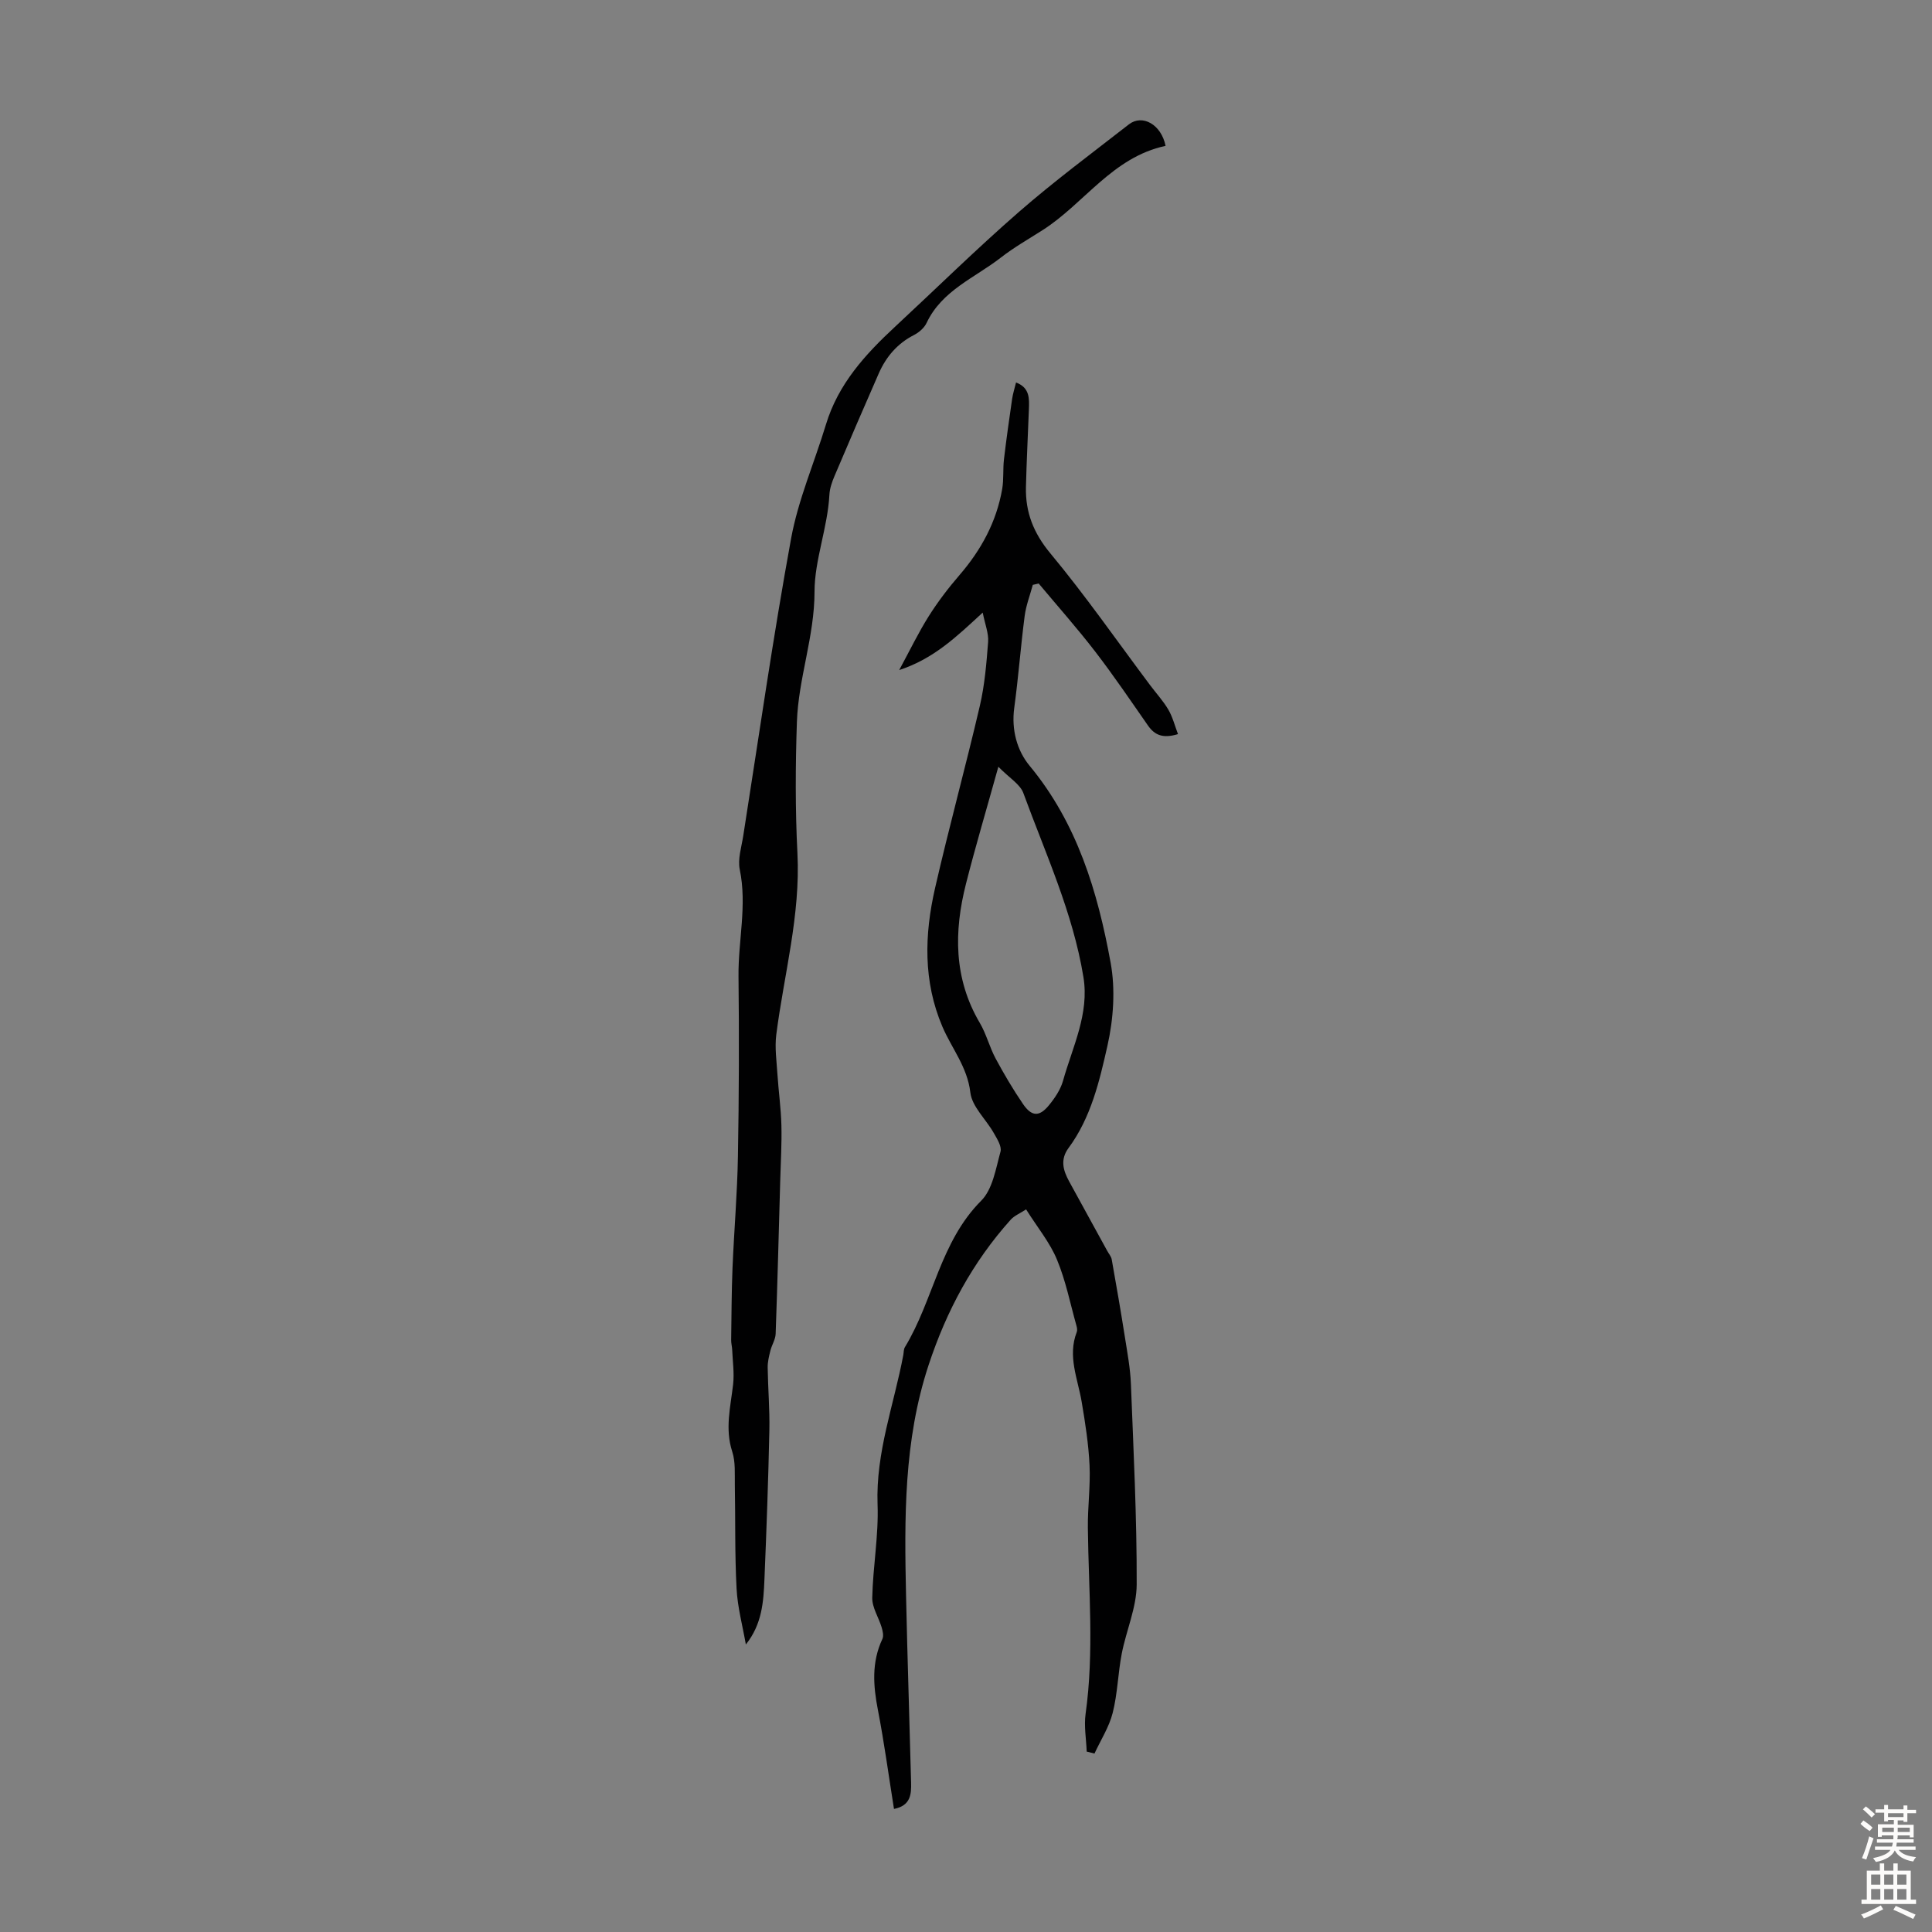 <svg enable-background="new 0 0 400 400" viewBox="0 0 400 400" xmlns="http://www.w3.org/2000/svg"><rect x="0" y="0" width="400" height="400" fill="#808080" stroke="none"/><path d="m212.44 250.39c-1.26.83-2.44 1.3-3.2 2.15-7.87 8.78-13.27 18.82-16.99 30.1-5.17 15.69-5.01 31.69-4.66 47.8.28 12.86.71 25.72 1.04 38.58.06 2.41-.04 4.81-3.54 5.5-1.1-6.88-2.02-13.73-3.33-20.5-.98-5.04-1.33-9.89.93-14.69.3-.65.07-1.65-.16-2.42-.62-2.06-1.98-4.09-1.94-6.11.14-6.45 1.34-12.91 1.1-19.33-.39-10.76 3.4-20.66 5.33-30.93.1-.55.06-1.19.34-1.64 5.91-9.74 7.27-21.77 15.79-30.31 2.37-2.37 3.02-6.63 3.99-10.14.31-1.11-.74-2.72-1.43-3.94-1.6-2.81-4.47-5.4-4.81-8.32-.62-5.3-3.86-9.12-5.79-13.64-4-9.38-3.72-19.04-1.52-28.66 2.89-12.62 6.33-25.12 9.27-37.73 1.01-4.33 1.38-8.82 1.72-13.27.13-1.78-.64-3.62-1.12-6.06-5.36 4.93-10.08 9.54-17.29 11.9 2.23-4.12 3.97-7.74 6.09-11.11 1.9-3.02 4.09-5.89 6.43-8.6 4.47-5.19 7.62-10.99 8.8-17.76.35-2.01.13-4.12.37-6.16.49-4.18 1.09-8.35 1.69-12.52.16-1.07.5-2.12.81-3.39 2.88 1.09 2.74 3.36 2.66 5.57-.2 5.37-.48 10.73-.61 16.1-.12 5.2 1.56 9.49 5.05 13.7 7.28 8.76 13.8 18.14 20.63 27.26 1.27 1.7 2.73 3.28 3.8 5.1.88 1.5 1.32 3.27 2 5.07-3.14.96-4.83.2-6.21-1.77-3.58-5.13-7.09-10.33-10.91-15.29-3.73-4.85-7.8-9.43-11.72-14.12-.41.09-.82.19-1.22.28-.58 2.16-1.41 4.28-1.69 6.48-.82 6.31-1.29 12.67-2.15 18.98-.62 4.51.57 8.84 3.16 11.97 9.88 11.92 14.11 26.1 16.79 40.78 1.02 5.54.59 11.69-.66 17.23-1.65 7.33-3.41 14.87-8.05 21.15-1.77 2.4-1.12 4.63.11 6.89 2.62 4.81 5.27 9.61 7.9 14.41.32.59.82 1.15.93 1.77.96 5.38 1.89 10.76 2.74 16.16.5 3.18 1.1 6.38 1.23 9.58.54 13.85 1.24 27.7 1.2 41.55-.02 4.79-2.17 9.54-3.1 14.36-.78 4.05-.86 8.26-1.87 12.24-.74 2.93-2.48 5.62-3.77 8.41-.54-.13-1.07-.26-1.61-.4-.1-2.61-.58-5.27-.23-7.81 1.8-12.83.61-25.66.47-38.5-.05-4.32.55-8.66.35-12.97-.21-4.39-.89-8.78-1.63-13.13-.81-4.79-2.96-9.46-1.02-14.45.15-.37.06-.89-.06-1.31-1.29-4.59-2.22-9.33-4.04-13.7-1.45-3.51-3.99-6.58-6.39-10.39zm-5.74-91.64c-2.44 8.78-4.73 16.45-6.7 24.21-2.52 9.91-2.56 19.63 2.86 28.83 1.35 2.29 2 4.98 3.26 7.34 1.74 3.23 3.61 6.41 5.68 9.44 1.79 2.62 3.37 2.69 5.34.3 1.24-1.5 2.43-3.27 2.95-5.11 1.97-7.04 5.47-13.85 4.22-21.48-2.18-13.32-7.84-25.53-12.43-38.07-.67-1.85-2.9-3.13-5.18-5.46z" fill="#010102"/><path d="m241.32 30.2c-11.02 2.35-16.83 11.95-25.5 17.47-2.91 1.85-5.92 3.57-8.63 5.68-5.38 4.18-12.17 6.77-15.35 13.51-.48 1.02-1.56 1.96-2.59 2.49-3.47 1.77-5.8 4.52-7.32 7.98-3.1 7.05-6.14 14.13-9.15 21.22-.52 1.22-.99 2.56-1.06 3.87-.36 6.83-3.08 13.55-3.08 20.04 0 9.34-3.34 17.94-3.65 27.01-.31 9.05-.35 18.15.11 27.19.65 12.82-2.78 25.06-4.38 37.56-.34 2.68.07 5.47.24 8.2.23 3.52.73 7.02.82 10.54.1 3.79-.14 7.59-.24 11.39-.3 10.61-.57 21.21-.95 31.81-.04 1.17-.8 2.3-1.09 3.48-.29 1.15-.58 2.34-.56 3.5.06 4.33.44 8.66.35 12.98-.22 10.29-.59 20.57-1.02 30.85-.19 4.65-.49 9.32-3.85 13.5-.67-3.85-1.72-7.69-1.92-11.57-.38-7.13-.23-14.28-.36-21.43-.04-2.32.16-4.79-.54-6.93-1.54-4.74-.35-9.26.18-13.89.27-2.37-.09-4.81-.19-7.22-.03-.66-.22-1.32-.21-1.97.07-4.99.08-9.98.28-14.97.32-7.71.99-15.4 1.12-23.11.22-12.42.26-24.84.12-37.26-.08-7.36 1.8-14.67.26-22.09-.45-2.18.36-4.65.72-6.97 3.23-20.54 6.17-41.14 9.91-61.58 1.47-8.04 4.83-15.72 7.22-23.61 2.53-8.36 8.12-14.49 14.32-20.24 8.53-7.92 16.84-16.1 25.61-23.74 7.32-6.38 15.15-12.19 22.81-18.16 2.77-2.12 6.67.02 7.57 4.47z" fill="#010102"/><g fill="#fcfbfa"><path d="m385.2 377.6.6-.7c.6.4 1.3.9 1.9 1.5l-.6.7c-.8-.5-1.4-1-1.9-1.5zm.3 7.1c.6-1.4 1.1-2.9 1.5-4.5.3.1.6.3.9.4-.5 1.4-1 2.9-1.5 4.4zm.2-10.1.6-.6c.7.5 1.3 1.1 1.9 1.6l-.7.7c-.6-.6-1.2-1.2-1.8-1.7zm8.4-.8h.8v.9h1.8v.7h-1.8v1.8h-.8v-.3h-1.2v.9h3.3v2.6h-.8v-.4h-2.5c0 .3 0 .6-.1.8h3.4v.7h-3.5c0 .3-.1.6-.1.8h4v.7h-3.5c.7.9 1.9 1.3 3.6 1.5-.2.2-.4.5-.6.9-1.9-.3-3.2-1.1-3.8-2.3-.5 1.1-1.8 2-3.9 2.4-.2-.3-.4-.5-.6-.8 1.9-.4 3.1-.9 3.6-1.7h-3.2v-.7h3.5c.1-.2.1-.5.2-.8h-3.3v-.7h3.4c0-.2 0-.5 0-.8h-2.4v.3h-.8v-2.6h3.3v-.9h-1.2v.3h-.8v-1.8h-1.8v-.7h1.8v-.9h.8v.9h3.2zm-4.4 5.5h2.4c0-.3 0-.6 0-.9h-2.4zm1.2-3.1h3.2v-.8h-3.2zm4.4 2.2h-2.4v.9h2.5v-.9z"/><path d="m389.2 385.8h.9v1.5h1.9v-1.5h.9v1.5h2.7v6h1.1v.9h-11.3v-.9h1.1v-6h2.7zm.2 8.7.5.8c-1.2.6-2.5 1.3-4 1.9-.2-.3-.3-.6-.6-.8 1.6-.6 3-1.3 4.1-1.9zm-2-4.3h1.9v-2.1h-1.9zm0 3.1h1.9v-2.2h-1.9zm2.7-3.1h1.9v-2.1h-1.9zm0 3.1h1.9v-2.2h-1.9zm2.4 1.3c1.4.6 2.7 1.2 4.1 1.8l-.5.9c-1.5-.7-2.8-1.4-4.1-1.9zm2.2-6.5h-1.9v2.1h1.9zm-1.9 5.2h1.9v-2.2h-1.9z"/></g></svg>